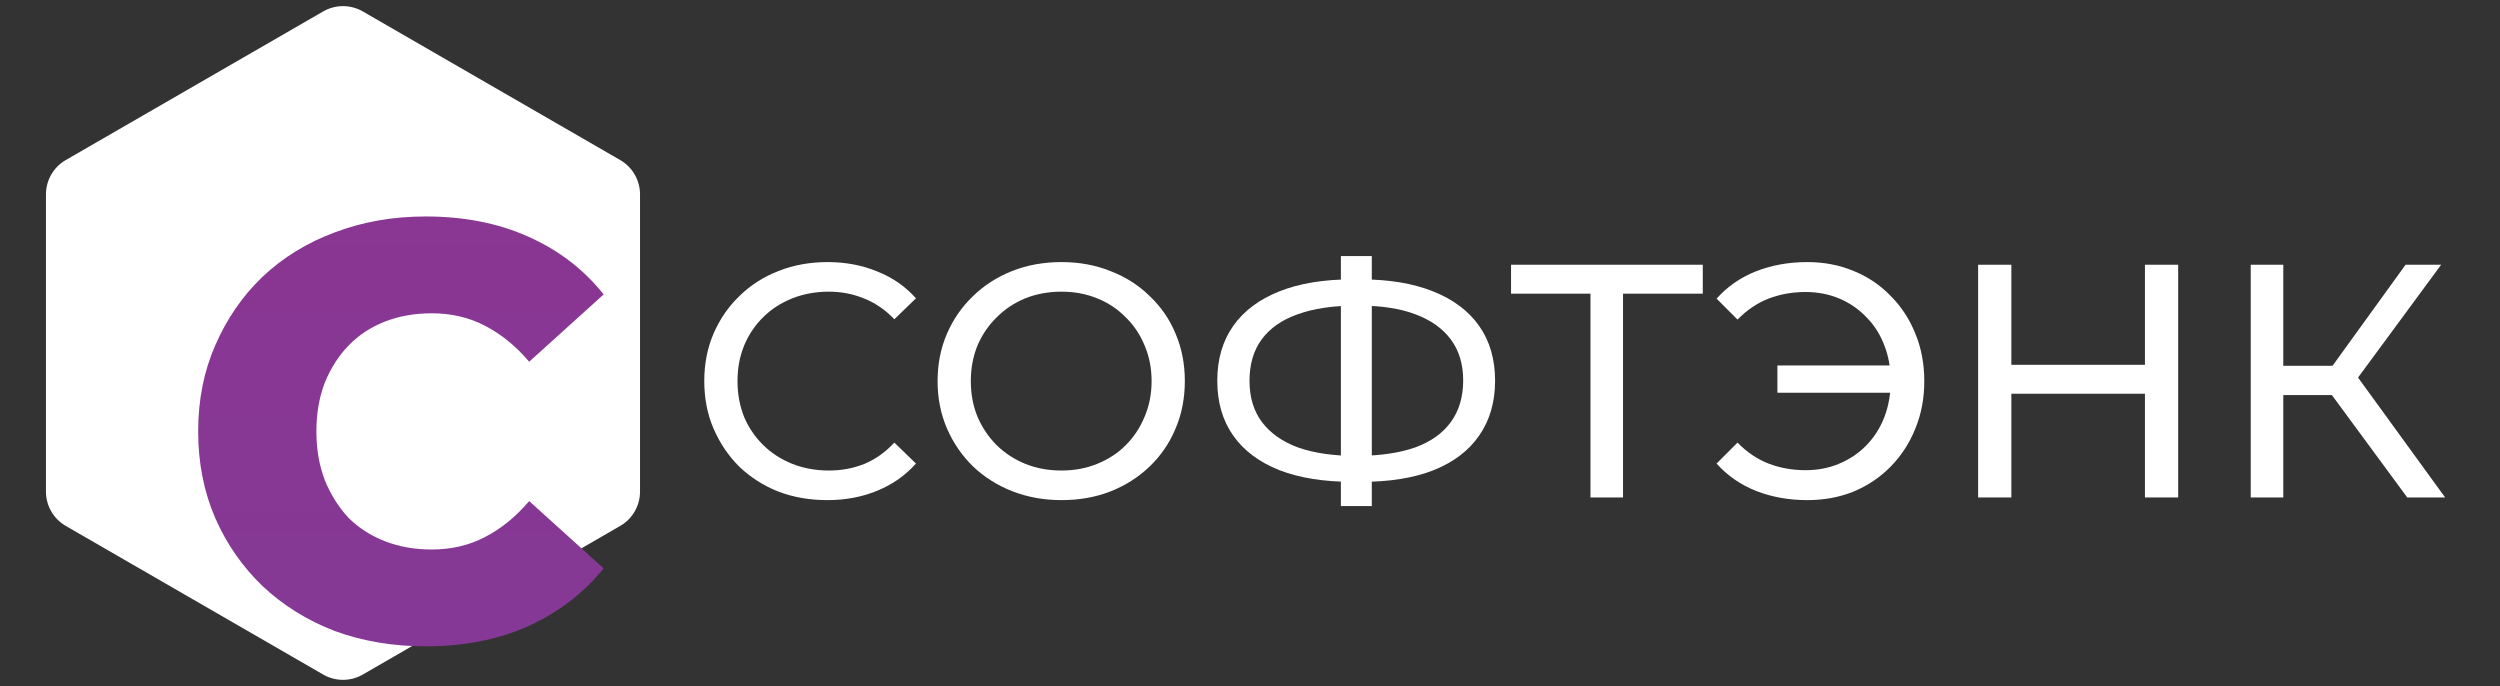 <svg width="820" height="225" viewBox="0 0 820 225" fill="none" xmlns="http://www.w3.org/2000/svg">
<rect x="0" y="0" width="820" height="225" fill="#333333" stroke="none"/>
<path d="M271.329 164.037C265.516 164.037 260.139 163.092 255.197 161.202C250.329 159.239 246.078 156.513 242.445 153.024C238.884 149.462 236.087 145.318 234.052 140.593C232.017 135.868 231 130.67 231 125C231 119.33 232.017 114.132 234.052 109.407C236.087 104.682 238.92 100.574 242.554 97.085C246.187 93.523 250.438 90.797 255.306 88.907C260.248 86.944 265.625 85.963 271.438 85.963C277.324 85.963 282.737 86.981 287.678 89.016C292.692 90.979 296.943 93.923 300.431 97.848L293.346 104.718C290.44 101.665 287.17 99.411 283.537 97.957C279.903 96.431 276.016 95.668 271.874 95.668C267.587 95.668 263.59 96.394 259.884 97.848C256.251 99.302 253.09 101.338 250.401 103.955C247.713 106.572 245.606 109.698 244.08 113.332C242.626 116.895 241.9 120.784 241.9 125C241.9 129.216 242.626 133.142 244.08 136.777C245.606 140.339 247.713 143.428 250.401 146.045C253.09 148.662 256.251 150.698 259.884 152.152C263.59 153.605 267.587 154.332 271.874 154.332C276.016 154.332 279.903 153.605 283.537 152.152C287.17 150.625 290.44 148.299 293.346 145.173L300.431 152.043C296.943 155.968 292.692 158.949 287.678 160.984C282.737 163.02 277.287 164.037 271.329 164.037Z" fill="white"/>
<path d="M348.185 164.037C342.372 164.037 336.959 163.056 331.945 161.093C327.004 159.13 322.716 156.404 319.083 152.915C315.45 149.353 312.616 145.209 310.581 140.484C308.547 135.759 307.529 130.598 307.529 125C307.529 119.402 308.547 114.241 310.581 109.516C312.616 104.791 315.45 100.684 319.083 97.194C322.716 93.632 327.004 90.87 331.945 88.907C336.886 86.944 342.299 85.963 348.185 85.963C353.998 85.963 359.339 86.944 364.208 88.907C369.149 90.797 373.436 93.523 377.07 97.085C380.775 100.574 383.609 104.682 385.571 109.407C387.606 114.132 388.623 119.33 388.623 125C388.623 130.67 387.606 135.868 385.571 140.593C383.609 145.318 380.775 149.462 377.07 153.024C373.436 156.513 369.149 159.239 364.208 161.202C359.339 163.092 353.998 164.037 348.185 164.037ZM348.185 154.332C352.4 154.332 356.287 153.605 359.848 152.152C363.481 150.698 366.606 148.662 369.222 146.045C371.91 143.355 373.981 140.23 375.435 136.668C376.961 133.105 377.724 129.216 377.724 125C377.724 120.784 376.961 116.895 375.435 113.332C373.981 109.77 371.91 106.681 369.222 104.064C366.606 101.374 363.481 99.302 359.848 97.848C356.287 96.394 352.4 95.668 348.185 95.668C343.898 95.668 339.938 96.394 336.305 97.848C332.744 99.302 329.62 101.374 326.931 104.064C324.242 106.681 322.135 109.77 320.609 113.332C319.156 116.895 318.429 120.784 318.429 125C318.429 129.216 319.156 133.105 320.609 136.668C322.135 140.23 324.242 143.355 326.931 146.045C329.62 148.662 332.744 150.698 336.305 152.152C339.938 153.605 343.898 154.332 348.185 154.332Z" fill="white"/>
<path d="M443.52 158.04C434.219 158.04 426.262 156.768 419.65 154.223C413.037 151.606 407.987 147.826 404.499 142.883C401.011 137.94 399.267 131.942 399.267 124.891C399.267 117.84 401.011 111.842 404.499 106.899C407.987 101.956 413.037 98.175 419.65 95.558C426.262 92.942 434.219 91.633 443.52 91.633C443.665 91.633 443.92 91.633 444.283 91.633C444.719 91.633 445.119 91.633 445.482 91.633C445.918 91.633 446.172 91.633 446.245 91.633C455.546 91.633 463.467 92.942 470.006 95.558C476.619 98.175 481.669 101.956 485.157 106.899C488.645 111.842 490.389 117.84 490.389 124.891C490.389 131.87 488.645 137.867 485.157 142.883C481.742 147.826 476.764 151.606 470.224 154.223C463.757 156.768 455.909 158.04 446.681 158.04C446.536 158.04 446.209 158.04 445.7 158.04C445.264 158.04 444.828 158.04 444.392 158.04C443.956 158.04 443.665 158.04 443.52 158.04ZM444.719 149.535C444.864 149.535 445.046 149.535 445.264 149.535C445.482 149.535 445.591 149.535 445.591 149.535C453.003 149.462 459.252 148.517 464.339 146.699C469.425 144.809 473.276 142.047 475.892 138.412C478.581 134.705 479.925 130.161 479.925 124.782C479.925 119.475 478.581 115.004 475.892 111.37C473.204 107.735 469.316 104.973 464.23 103.082C459.216 101.192 453.076 100.247 445.809 100.247C445.736 100.247 445.555 100.247 445.264 100.247C445.046 100.247 444.864 100.247 444.719 100.247C437.235 100.247 430.877 101.192 425.645 103.082C420.485 104.9 416.562 107.626 413.873 111.261C411.184 114.895 409.84 119.439 409.84 124.891C409.84 130.343 411.221 134.887 413.982 138.521C416.743 142.156 420.703 144.918 425.863 146.809C431.095 148.626 437.38 149.535 444.719 149.535ZM439.814 166V84H449.951V166H439.814Z" fill="white"/>
<path d="M521.673 163.165V93.487L524.398 96.322H495.622V86.835H558.514V96.322H529.738L532.354 93.487V163.165H521.673Z" fill="white"/>
<path d="M582.988 128.816V119.875H623.862V128.816H582.988ZM592.797 85.963C598.32 85.963 603.406 86.944 608.057 88.907C612.708 90.797 616.74 93.523 620.156 97.085C623.644 100.574 626.332 104.682 628.221 109.407C630.183 114.132 631.164 119.33 631.164 125C631.164 130.67 630.183 135.868 628.221 140.593C626.332 145.318 623.644 149.462 620.156 153.024C616.74 156.513 612.708 159.239 608.057 161.202C603.406 163.092 598.32 164.037 592.797 164.037C586.694 164.037 581.062 163.02 575.903 160.984C570.816 158.949 566.529 155.968 563.041 152.043L569.908 145.173C572.96 148.299 576.339 150.589 580.045 152.043C583.823 153.496 587.893 154.223 592.252 154.223C596.249 154.223 599.955 153.496 603.37 152.043C606.785 150.589 609.728 148.59 612.199 146.045C614.742 143.428 616.704 140.339 618.085 136.777C619.465 133.142 620.156 129.216 620.156 125C620.156 120.784 619.465 116.895 618.085 113.332C616.704 109.698 614.742 106.608 612.199 104.064C609.728 101.447 606.785 99.411 603.37 97.957C599.955 96.504 596.249 95.777 592.252 95.777C587.893 95.777 583.823 96.504 580.045 97.957C576.339 99.411 572.96 101.701 569.908 104.827L563.041 97.957C566.529 94.032 570.816 91.051 575.903 89.016C581.062 86.981 586.694 85.963 592.797 85.963Z" fill="white"/>
<path d="M703.542 86.835H714.441V163.165H703.542V86.835ZM659.725 163.165H648.825V86.835H659.725V163.165ZM704.523 129.144H658.635V119.657H704.523V129.144Z" fill="white"/>
<path d="M789.574 163.165L761.889 125.545L770.718 120.093L802 163.165H789.574ZM738.237 163.165V86.835H748.918V163.165H738.237ZM745.649 129.58V119.984H770.391V129.58H745.649ZM771.699 126.199L761.671 124.673L789.029 86.835H800.692L771.699 126.199Z" fill="white"/>
<path d="M106 3.753C110.022 1.431 114.978 1.431 119 3.753L203.428 52.497C207.45 54.819 209.928 59.111 209.928 63.756V161.244C209.928 165.889 207.45 170.181 203.428 172.503L119 221.247C114.978 223.569 110.022 223.569 106 221.247L21.572 172.503C17.55 170.181 15.072 165.889 15.072 161.244V63.756C15.072 59.111 17.55 54.819 21.572 52.497L106 3.753Z" fill="white"/>
<path d="M139.643 212C128.915 212 118.963 210.321 109.786 206.964C100.738 203.478 92.854 198.571 86.133 192.245C79.541 185.918 74.371 178.493 70.622 169.971C66.874 161.32 65 151.83 65 141.5C65 131.17 66.874 121.745 70.622 113.223C74.371 104.571 79.541 97.082 86.133 90.755C92.854 84.429 100.738 79.587 109.786 76.229C118.963 72.743 128.915 71 139.643 71C152.18 71 163.361 73.195 173.184 77.585C183.136 81.975 191.408 88.302 198 96.566L173.571 118.646C169.177 113.481 164.33 109.543 159.031 106.831C153.861 104.12 148.044 102.764 141.582 102.764C136.024 102.764 130.918 103.668 126.265 105.475C121.612 107.283 117.605 109.93 114.245 113.416C111.014 116.773 108.429 120.841 106.49 125.618C104.68 130.396 103.776 135.69 103.776 141.5C103.776 147.31 104.68 152.604 106.49 157.382C108.429 162.159 111.014 166.291 114.245 169.777C117.605 173.135 121.612 175.717 126.265 177.525C130.918 179.332 136.024 180.236 141.582 180.236C148.044 180.236 153.861 178.88 159.031 176.169C164.33 173.457 169.177 169.519 173.571 164.354L198 186.434C191.408 194.569 183.136 200.896 173.184 205.415C163.361 209.805 152.18 212 139.643 212Z" fill="url(#paint0_linear_12_32)"/>
<defs>
<linearGradient id="paint0_linear_12_32" x1="132.056" y1="65.969" x2="132.056" y2="211.056" gradientUnits="userSpaceOnUse">
<stop stop-color="#8A3693"/>
<stop offset="1" stop-color="#853895"/>
</linearGradient>
</defs>
</svg>
